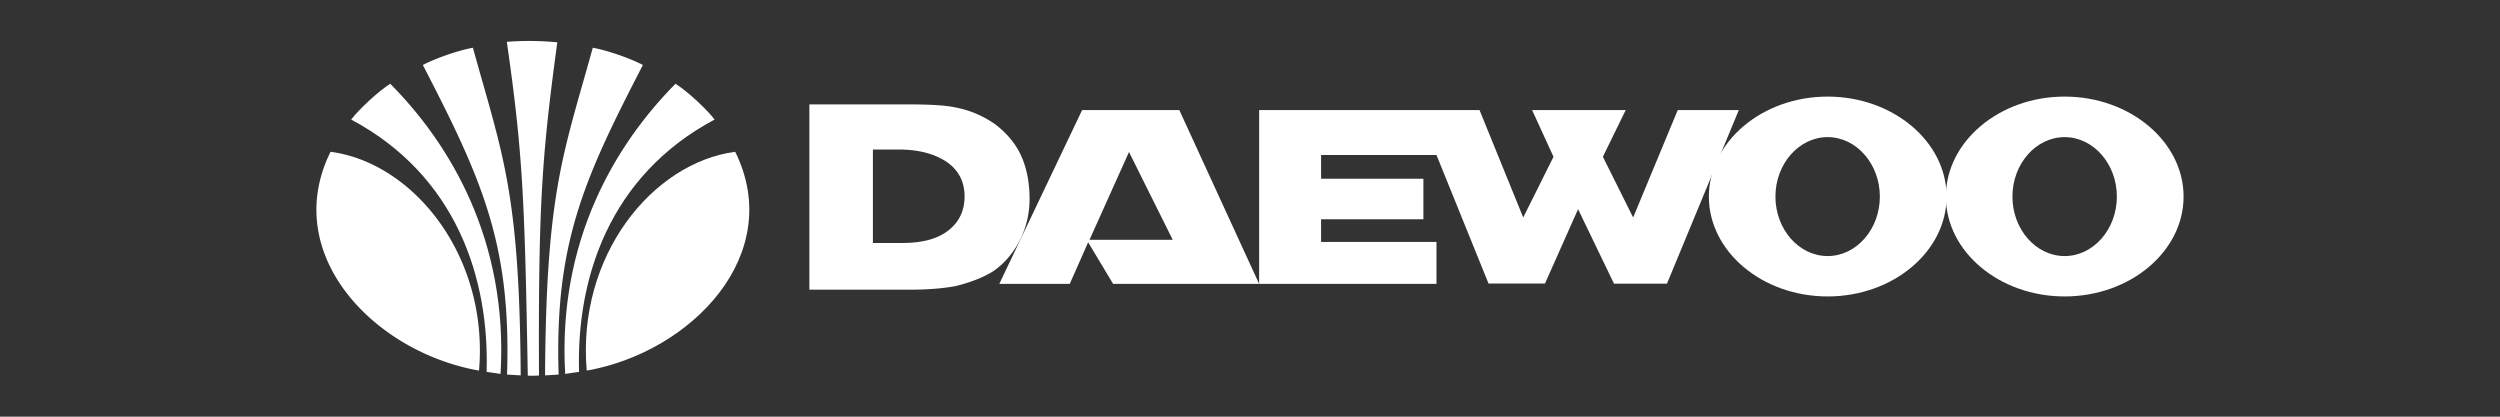 <svg xmlns="http://www.w3.org/2000/svg" width="240" height="40"><rect width="100%" height="100%" fill="#333333" stroke="none"/><g fill="#fff" fill-rule="evenodd" data-name="Layer_1"><path d="M56.326 35.577c-.953-11.024 6.312-19.955 14.253-21.005 4.859 9.829-4.17 19.229-14.253 21.005Z"/><path d="M64.848 8.041c1.196.747 3.096 2.552 3.751 3.437-10.15 5.412-13.272 15.304-13.01 24.222-.439.082-.926.116-1.331.193-.75-12.862 4.907-22.117 10.589-27.851Z"/><path d="M56.907 4.584c1.453.261 3.616 1.03 4.812 1.653-5.67 10.963-8.495 17.171-8.089 29.719l-1.305.082c.108-17.637 1.73-21.157 4.582-31.453ZM53.5 4.062a28.312 28.312 0 0 0-4.846-.048c1.548 10.729 1.723 15.27 2.014 32.05.365.008.629.008 1.074-.013-.067-16.67.298-21.163 1.758-31.988Zm-8.102.522c-1.454.261-3.609 1.03-4.805 1.653 5.663 10.963 8.495 17.171 8.083 29.719l1.311.082c-.115-17.637-1.737-21.157-4.589-31.453Z"/><path d="M37.464 8.041c-1.196.747-3.089 2.552-3.751 3.437C43.863 16.89 46.979 26.782 46.716 35.7c.446.082.939.116 1.338.193.75-12.862-4.9-22.117-10.59-27.851Z"/><path d="M45.986 35.577c.946-11.024-6.312-19.955-14.253-21.005-4.866 9.829 4.163 19.229 14.253 21.005Zm31.712-25.556h9.363c1.988 0 3.67.068 4.724.306a9.721 9.721 0 0 1 3.79 1.631c1.053.815 1.886 1.784 2.413 2.905.527 1.121.85 2.532.85 4.248a8.808 8.808 0 0 1-.85 3.79c-.629 1.274-1.461 2.31-2.617 3.125-.952.594-2.107 1.055-3.585 1.429-1.155.221-2.616.355-4.519.355H77.7V10.02Zm6.101 13.304h2.837c1.869 0 3.33-.374 4.367-1.172 1.053-.798 1.597-1.903 1.597-3.297 0-1.376-.544-2.481-1.666-3.279-1.172-.798-2.702-1.224-4.706-1.224h-2.429v8.972Zm76.226 3.908h-5.08l-3.449-7.152-3.177 7.136h-5.42l-4.996-12.335h-11.078v2.277h9.822v3.891h-9.822v2.175h11.078v4.028h-31.044l-2.396-3.995-1.767 3.995h-6.763l7.952-16.687h9.329l7.664 16.687V10.564h21.155l4.197 10.314 2.907-5.828-2.056-4.486h8.988l-2.192 4.486 2.905 5.828 4.283-10.314h5.862l-6.899 16.668Zm-51.64-12.642-3.789 8.427h7.986l-4.197-8.427Z"/><path d="M175.453 9.273c6.287 0 11.419 4.333 11.419 9.601s-5.132 9.584-11.419 9.584-11.401-4.317-11.401-9.584 5.114-9.601 11.401-9.601Zm-5.012 9.6c0 3.143 2.259 5.709 5.012 5.709s5.013-2.566 5.013-5.709-2.26-5.709-5.013-5.709-5.012 2.566-5.012 5.709Z"/><path d="M198.206 9.273c6.287 0 11.418 4.333 11.418 9.601s-5.132 9.584-11.418 9.584-11.402-4.317-11.402-9.584 5.115-9.601 11.402-9.601Zm-5.013 9.6c0 3.143 2.26 5.709 5.013 5.709s5.013-2.566 5.013-5.709-2.26-5.709-5.013-5.709-5.013 2.566-5.013 5.709Z"/></g></svg>